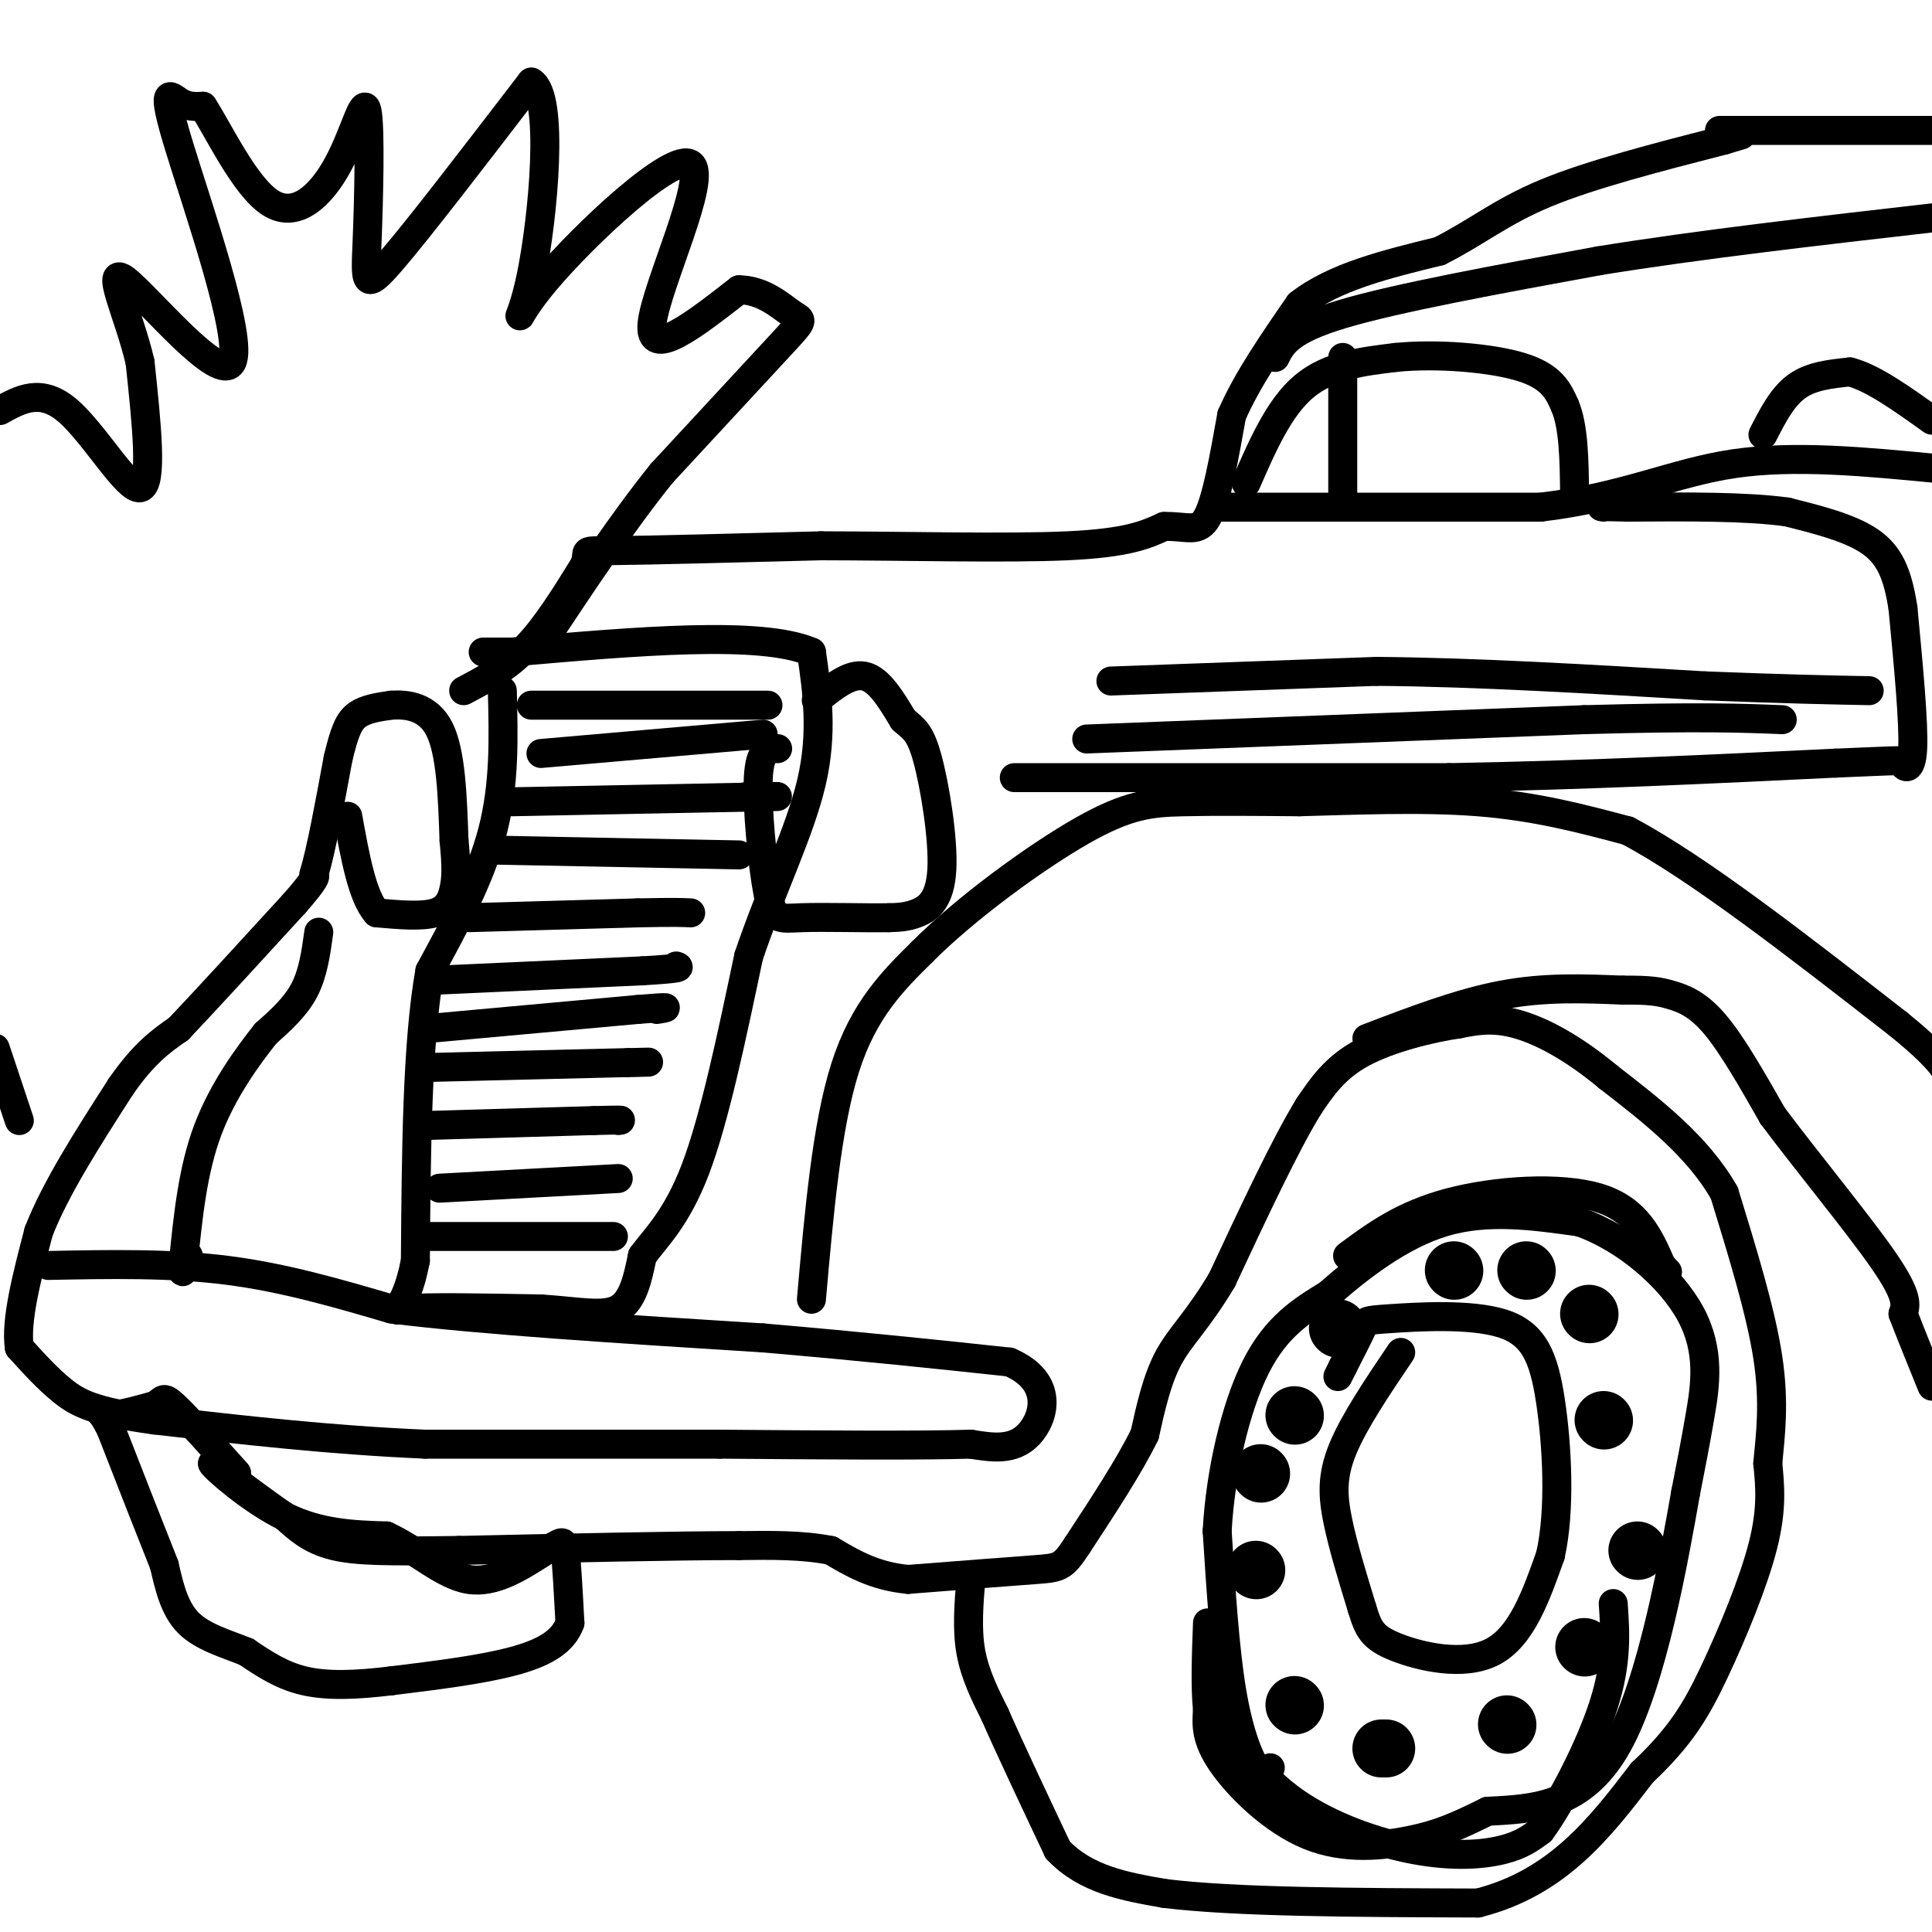 <svg viewBox='0 0 400 400' version='1.1' xmlns='http://www.w3.org/2000/svg' xmlns:xlink='http://www.w3.org/1999/xlink'><g fill='none' stroke='#000000' stroke-width='6' stroke-linecap='round' stroke-linejoin='round'><path d='M201,327c-0.417,5.167 -0.833,10.333 0,15c0.833,4.667 2.917,8.833 5,13'/><path d='M206,355c3.000,6.833 8.000,17.417 13,28'/><path d='M219,383c5.833,6.167 13.917,7.583 22,9'/><path d='M241,392c14.500,1.833 39.750,1.917 65,2'/><path d='M306,394c16.500,-4.167 25.250,-15.583 34,-27'/><path d='M340,367c8.071,-7.583 11.250,-13.042 15,-21c3.750,-7.958 8.071,-18.417 10,-26c1.929,-7.583 1.464,-12.292 1,-17'/><path d='M366,303c0.556,-6.022 1.444,-12.578 0,-22c-1.444,-9.422 -5.222,-21.711 -9,-34'/><path d='M357,247c-5.500,-9.667 -14.750,-16.833 -24,-24'/><path d='M333,223c-7.422,-6.178 -13.978,-9.622 -19,-11c-5.022,-1.378 -8.511,-0.689 -12,0'/><path d='M302,212c-5.822,0.844 -14.378,2.956 -20,6c-5.622,3.044 -8.311,7.022 -11,11'/><path d='M271,229c-4.833,7.833 -11.417,21.917 -18,36'/><path d='M253,265c-5.022,8.444 -8.578,11.556 -11,16c-2.422,4.444 -3.711,10.222 -5,16'/><path d='M237,297c-3.167,6.500 -8.583,14.750 -14,23'/><path d='M223,320c-3.022,4.600 -3.578,4.600 -9,5c-5.422,0.400 -15.711,1.200 -26,2'/><path d='M188,327c-7.000,-0.667 -11.500,-3.333 -16,-6'/><path d='M172,321c-5.833,-1.167 -12.417,-1.083 -19,-1'/><path d='M153,320c-12.833,0.000 -35.417,0.500 -58,1'/><path d='M95,321c-14.356,0.200 -21.244,0.200 -26,-1c-4.756,-1.200 -7.378,-3.600 -10,-6'/><path d='M59,314c-4.167,-2.833 -9.583,-6.917 -15,-11'/><path d='M44,303c0.067,0.556 7.733,7.444 15,11c7.267,3.556 14.133,3.778 21,4'/><path d='M80,318c6.333,2.889 11.667,8.111 17,9c5.333,0.889 10.667,-2.556 16,-6'/><path d='M113,321c3.333,-1.600 3.667,-2.600 4,0c0.333,2.600 0.667,8.800 1,15'/><path d='M118,336c-1.400,3.933 -5.400,6.267 -12,8c-6.600,1.733 -15.800,2.867 -25,4'/><path d='M81,348c-7.356,0.889 -13.244,1.111 -18,0c-4.756,-1.111 -8.378,-3.556 -12,-6'/><path d='M51,342c-4.311,-1.733 -9.089,-3.067 -12,-6c-2.911,-2.933 -3.956,-7.467 -5,-12'/><path d='M34,324c-2.667,-6.667 -6.833,-17.333 -11,-28'/><path d='M23,296c-2.378,-4.933 -2.822,-3.267 -1,-3c1.822,0.267 5.911,-0.867 10,-2'/><path d='M32,291c1.867,-0.933 1.533,-2.267 4,0c2.467,2.267 7.733,8.133 13,14'/><path d='M10,262c12.583,-0.250 25.167,-0.500 37,1c11.833,1.500 22.917,4.750 34,8'/><path d='M81,271c18.500,2.333 47.750,4.167 77,6'/><path d='M158,277c21.333,1.833 36.167,3.417 51,5'/><path d='M209,282c9.356,4.022 7.244,11.578 4,15c-3.244,3.422 -7.622,2.711 -12,2'/><path d='M201,299c-10.667,0.333 -31.333,0.167 -52,0'/><path d='M149,299c-18.833,0.000 -39.917,0.000 -61,0'/><path d='M88,299c-19.500,-0.833 -37.750,-2.917 -56,-5'/><path d='M32,294c-12.533,-1.711 -15.867,-3.489 -19,-6c-3.133,-2.511 -6.067,-5.756 -9,-9'/><path d='M4,279c-0.833,-5.500 1.583,-14.750 4,-24'/><path d='M8,255c3.500,-9.000 10.250,-19.500 17,-30'/><path d='M25,225c4.833,-7.000 8.417,-9.500 12,-12'/><path d='M37,213c6.000,-6.333 15.000,-16.167 24,-26'/><path d='M61,187c4.667,-5.333 4.333,-5.667 4,-6'/><path d='M65,181c1.500,-5.000 3.250,-14.500 5,-24'/><path d='M70,157c1.356,-5.644 2.244,-7.756 4,-9c1.756,-1.244 4.378,-1.622 7,-2'/><path d='M81,146c3.178,-0.222 7.622,0.222 10,5c2.378,4.778 2.689,13.889 3,23'/><path d='M94,174c0.560,5.524 0.458,7.833 0,10c-0.458,2.167 -1.274,4.190 -4,5c-2.726,0.810 -7.363,0.405 -12,0'/><path d='M78,189c-3.000,-3.333 -4.500,-11.667 -6,-20'/><path d='M96,143c4.417,-2.333 8.833,-4.667 13,-9c4.167,-4.333 8.083,-10.667 12,-17'/><path d='M121,117c1.289,-3.267 -1.489,-2.933 6,-3c7.489,-0.067 25.244,-0.533 43,-1'/><path d='M170,113c17.133,0.022 38.467,0.578 51,0c12.533,-0.578 16.267,-2.289 20,-4'/><path d='M241,109c4.889,-0.133 7.111,1.533 9,-2c1.889,-3.533 3.444,-12.267 5,-21'/><path d='M255,86c3.167,-7.333 8.583,-15.167 14,-23'/><path d='M269,63c7.167,-5.667 18.083,-8.333 29,-11'/><path d='M298,52c7.756,-3.889 12.644,-8.111 22,-12c9.356,-3.889 23.178,-7.444 37,-11'/><path d='M357,29c6.167,-1.833 3.083,-0.917 0,0'/><path d='M356,27c0.000,0.000 44.000,0.000 44,0'/><path d='M264,74c1.417,-2.833 2.833,-5.667 14,-9c11.167,-3.333 32.083,-7.167 53,-11'/><path d='M331,54c20.500,-3.333 45.250,-6.167 70,-9'/><path d='M253,105c0.000,0.000 66.000,0.000 66,0'/><path d='M319,105c17.289,-2.044 27.511,-7.156 40,-9c12.489,-1.844 27.244,-0.422 42,1'/><path d='M210,161c0.000,0.000 90.000,0.000 90,0'/><path d='M300,161c28.333,-0.500 54.167,-1.750 80,-3'/><path d='M380,158c15.405,-0.631 13.917,-0.708 14,0c0.083,0.708 1.738,2.202 2,-3c0.262,-5.202 -0.869,-17.101 -2,-29'/><path d='M394,126c-1.111,-7.356 -2.889,-11.244 -7,-14c-4.111,-2.756 -10.556,-4.378 -17,-6'/><path d='M370,106c-8.333,-1.167 -20.667,-1.083 -33,-1'/><path d='M337,105c-6.333,-0.167 -5.667,-0.083 -5,0'/><path d='M168,269c1.583,-18.000 3.167,-36.000 7,-48c3.833,-12.000 9.917,-18.000 16,-24'/><path d='M191,197c8.976,-9.012 23.417,-19.542 33,-25c9.583,-5.458 14.310,-5.845 21,-6c6.690,-0.155 15.345,-0.077 24,0'/><path d='M269,166c10.578,-0.267 25.022,-0.933 37,0c11.978,0.933 21.489,3.467 31,6'/><path d='M337,172c14.500,7.667 35.250,23.833 56,40'/><path d='M393,212c11.167,9.000 11.083,11.500 11,14'/><path d='M290,280c-4.844,7.178 -9.689,14.356 -12,20c-2.311,5.644 -2.089,9.756 -1,15c1.089,5.244 3.044,11.622 5,18'/><path d='M282,333c1.310,4.298 2.083,6.042 7,8c4.917,1.958 13.976,4.131 20,1c6.024,-3.131 9.012,-11.565 12,-20'/><path d='M321,322c2.112,-9.389 1.392,-22.861 0,-32c-1.392,-9.139 -3.456,-13.944 -10,-16c-6.544,-2.056 -17.570,-1.361 -23,-1c-5.430,0.361 -5.266,0.389 -6,2c-0.734,1.611 -2.367,4.806 -4,8'/><path d='M278,283c-0.833,1.667 -0.917,1.833 -1,2'/></g>
<g fill='none' stroke='#000000' stroke-width='12' stroke-linecap='round' stroke-linejoin='round'><path d='M268,293c0.000,0.000 0.100,0.100 0.1,0.1'/><path d='M277,275c0.000,0.000 0.100,0.100 0.1,0.1'/><path d='M301,263c0.000,0.000 0.100,0.100 0.1,0.1'/><path d='M316,263c0.000,0.000 0.100,0.100 0.1,0.1'/><path d='M329,272c0.000,0.000 0.100,0.100 0.1,0.1'/><path d='M332,294c0.000,0.000 0.100,0.100 0.1,0.1'/><path d='M339,321c0.000,0.000 0.100,0.100 0.1,0.1'/><path d='M328,341c0.000,0.000 0.100,0.100 0.1,0.1'/><path d='M312,357c0.000,0.000 0.100,0.100 0.1,0.1'/><path d='M287,362c0.000,0.000 -1.000,0.000 -1,0'/><path d='M268,353c0.000,0.000 0.100,0.100 0.1,0.1'/><path d='M260,325c0.000,0.000 0.100,0.100 0.1,0.1'/><path d='M261,305c0.000,0.000 0.100,0.100 0.1,0.1'/></g>
<g fill='none' stroke='#000000' stroke-width='6' stroke-linecap='round' stroke-linejoin='round'><path d='M263,366c-0.778,1.044 -1.556,2.089 -3,0c-1.444,-2.089 -3.556,-7.311 -5,-16c-1.444,-8.689 -2.222,-20.844 -3,-33'/><path d='M252,317c0.644,-12.022 3.756,-25.578 8,-34c4.244,-8.422 9.622,-11.711 15,-15'/><path d='M275,268c6.422,-5.667 14.978,-12.333 24,-15c9.022,-2.667 18.511,-1.333 28,0'/><path d='M327,253c9.381,3.238 18.833,11.333 23,19c4.167,7.667 3.048,14.905 2,21c-1.048,6.095 -2.024,11.048 -3,16'/><path d='M349,309c-2.378,13.422 -6.822,38.978 -14,52c-7.178,13.022 -17.089,13.511 -27,14'/><path d='M308,375c-6.805,3.381 -10.319,4.834 -16,6c-5.681,1.166 -13.530,2.045 -21,-1c-7.470,-3.045 -14.563,-10.013 -18,-15c-3.437,-4.987 -3.219,-7.994 -3,-11'/><path d='M250,354c-0.500,-4.833 -0.250,-11.417 0,-18'/><path d='M104,143c0.250,9.667 0.500,19.333 -2,29c-2.500,9.667 -7.750,19.333 -13,29'/><path d='M89,201c-2.667,14.833 -2.833,37.417 -3,60'/><path d='M86,261c-2.156,11.556 -6.044,10.444 -2,10c4.044,-0.444 16.022,-0.222 28,0'/><path d='M112,271c7.689,0.489 12.911,1.711 16,0c3.089,-1.711 4.044,-6.356 5,-11'/><path d='M133,260c2.733,-3.756 7.067,-7.644 11,-18c3.933,-10.356 7.467,-27.178 11,-44'/><path d='M155,198c4.600,-13.644 10.600,-25.756 13,-36c2.400,-10.244 1.200,-18.622 0,-27'/><path d='M168,135c-10.333,-4.500 -36.167,-2.250 -62,0'/><path d='M106,135c-10.333,0.000 -5.167,0.000 0,0'/><path d='M169,145c3.500,-2.833 7.000,-5.667 10,-5c3.000,0.667 5.500,4.833 8,9'/><path d='M187,149c2.128,1.951 3.447,2.327 5,8c1.553,5.673 3.341,16.643 3,23c-0.341,6.357 -2.812,8.102 -5,9c-2.188,0.898 -4.094,0.949 -6,1'/><path d='M184,190c-4.625,0.094 -13.188,-0.171 -18,0c-4.812,0.171 -5.872,0.777 -7,-5c-1.128,-5.777 -2.322,-17.936 -2,-24c0.322,-6.064 2.161,-6.032 4,-6'/><path d='M230,141c0.000,0.000 55.000,-2.000 55,-2'/><path d='M285,139c20.500,0.167 44.250,1.583 68,3'/><path d='M353,142c17.000,0.667 25.500,0.833 34,1'/><path d='M225,153c0.000,0.000 103.000,-4.000 103,-4'/><path d='M328,149c24.000,-0.667 32.500,-0.333 41,0'/><path d='M365,90c2.000,-3.917 4.000,-7.833 7,-10c3.000,-2.167 7.000,-2.583 11,-3'/><path d='M383,77c4.667,1.167 10.833,5.583 17,10'/><path d='M278,74c0.000,0.000 0.000,30.000 0,30'/><path d='M258,100c3.417,-7.833 6.833,-15.667 12,-20c5.167,-4.333 12.083,-5.167 19,-6'/><path d='M289,74c8.333,-0.844 19.667,0.044 26,2c6.333,1.956 7.667,4.978 9,8'/><path d='M324,84c1.833,4.333 1.917,11.167 2,18'/><path d='M88,256c0.000,0.000 39.000,0.000 39,0'/><path d='M91,246c0.000,0.000 37.000,-2.000 37,-2'/><path d='M89,233c0.000,0.000 34.000,-1.000 34,-1'/><path d='M123,232c6.500,-0.167 5.750,-0.083 5,0'/><path d='M89,221c0.000,0.000 41.000,-1.000 41,-1'/><path d='M130,220c7.000,-0.167 4.000,-0.083 1,0'/><path d='M88,213c0.000,0.000 44.000,-4.000 44,-4'/><path d='M132,209c8.000,-0.667 6.000,-0.333 4,0'/><path d='M89,203c0.000,0.000 44.000,-2.000 44,-2'/><path d='M133,201c8.500,-0.500 7.750,-0.750 7,-1'/><path d='M97,190c0.000,0.000 35.000,-1.000 35,-1'/><path d='M132,189c7.667,-0.167 9.333,-0.083 11,0'/><path d='M102,176c0.000,0.000 51.000,1.000 51,1'/><path d='M106,166c0.000,0.000 51.000,-1.000 51,-1'/><path d='M157,165c8.000,-0.167 2.500,-0.083 -3,0'/><path d='M112,156c0.000,0.000 46.000,-4.000 46,-4'/><path d='M110,146c0.000,0.000 49.000,0.000 49,0'/><path d='M283,215c9.583,-3.667 19.167,-7.333 28,-9c8.833,-1.667 16.917,-1.333 25,-1'/><path d='M336,205c5.738,-0.060 7.583,0.292 10,1c2.417,0.708 5.405,1.774 9,6c3.595,4.226 7.798,11.613 12,19'/><path d='M367,231c6.800,9.133 17.800,22.467 23,30c5.200,7.533 4.600,9.267 4,11'/><path d='M394,272c1.667,4.333 3.833,9.667 6,15'/><path d='M251,354c4.845,6.923 9.690,13.845 17,19c7.310,5.155 17.083,8.542 25,10c7.917,1.458 13.976,0.988 18,0c4.024,-0.988 6.012,-2.494 8,-4'/><path d='M319,379c4.044,-5.467 10.156,-17.133 13,-26c2.844,-8.867 2.422,-14.933 2,-21'/><path d='M279,260c5.711,-4.222 11.422,-8.444 21,-11c9.578,-2.556 23.022,-3.444 31,-1c7.978,2.444 10.489,8.222 13,14'/><path d='M344,262c2.167,2.333 1.083,1.167 0,0'/><path d='M4,232c0.000,0.000 -5.000,-15.000 -5,-15'/><path d='M0,85c4.244,-2.356 8.489,-4.711 14,0c5.511,4.711 12.289,16.489 15,16c2.711,-0.489 1.356,-13.244 0,-26'/><path d='M29,75c-2.189,-9.596 -7.661,-20.585 -3,-17c4.661,3.585 19.456,21.744 22,17c2.544,-4.744 -7.161,-32.393 -11,-45c-3.839,-12.607 -1.811,-10.174 0,-9c1.811,1.174 3.406,1.087 5,1'/><path d='M42,22c3.191,4.887 8.670,16.604 14,20c5.330,3.396 10.511,-1.529 14,-8c3.489,-6.471 5.286,-14.487 6,-11c0.714,3.487 0.346,18.477 0,27c-0.346,8.523 -0.670,10.578 5,4c5.670,-6.578 17.335,-21.789 29,-37'/><path d='M110,17c4.841,2.738 2.444,28.085 0,40c-2.444,11.915 -4.933,10.400 3,1c7.933,-9.400 26.290,-26.685 30,-24c3.710,2.685 -7.226,25.338 -8,33c-0.774,7.662 8.613,0.331 18,-7'/><path d='M153,60c5.095,0.012 8.833,3.542 11,5c2.167,1.458 2.762,0.845 -2,6c-4.762,5.155 -14.881,16.077 -25,27'/><path d='M137,98c-8.167,10.167 -16.083,22.083 -24,34'/><path d='M66,193c-0.583,4.250 -1.167,8.500 -3,12c-1.833,3.500 -4.917,6.250 -8,9'/><path d='M55,214c-3.689,4.644 -8.911,11.756 -12,20c-3.089,8.244 -4.044,17.622 -5,27'/><path d='M38,261c-0.667,4.333 0.167,1.667 1,-1'/></g>
</svg>
